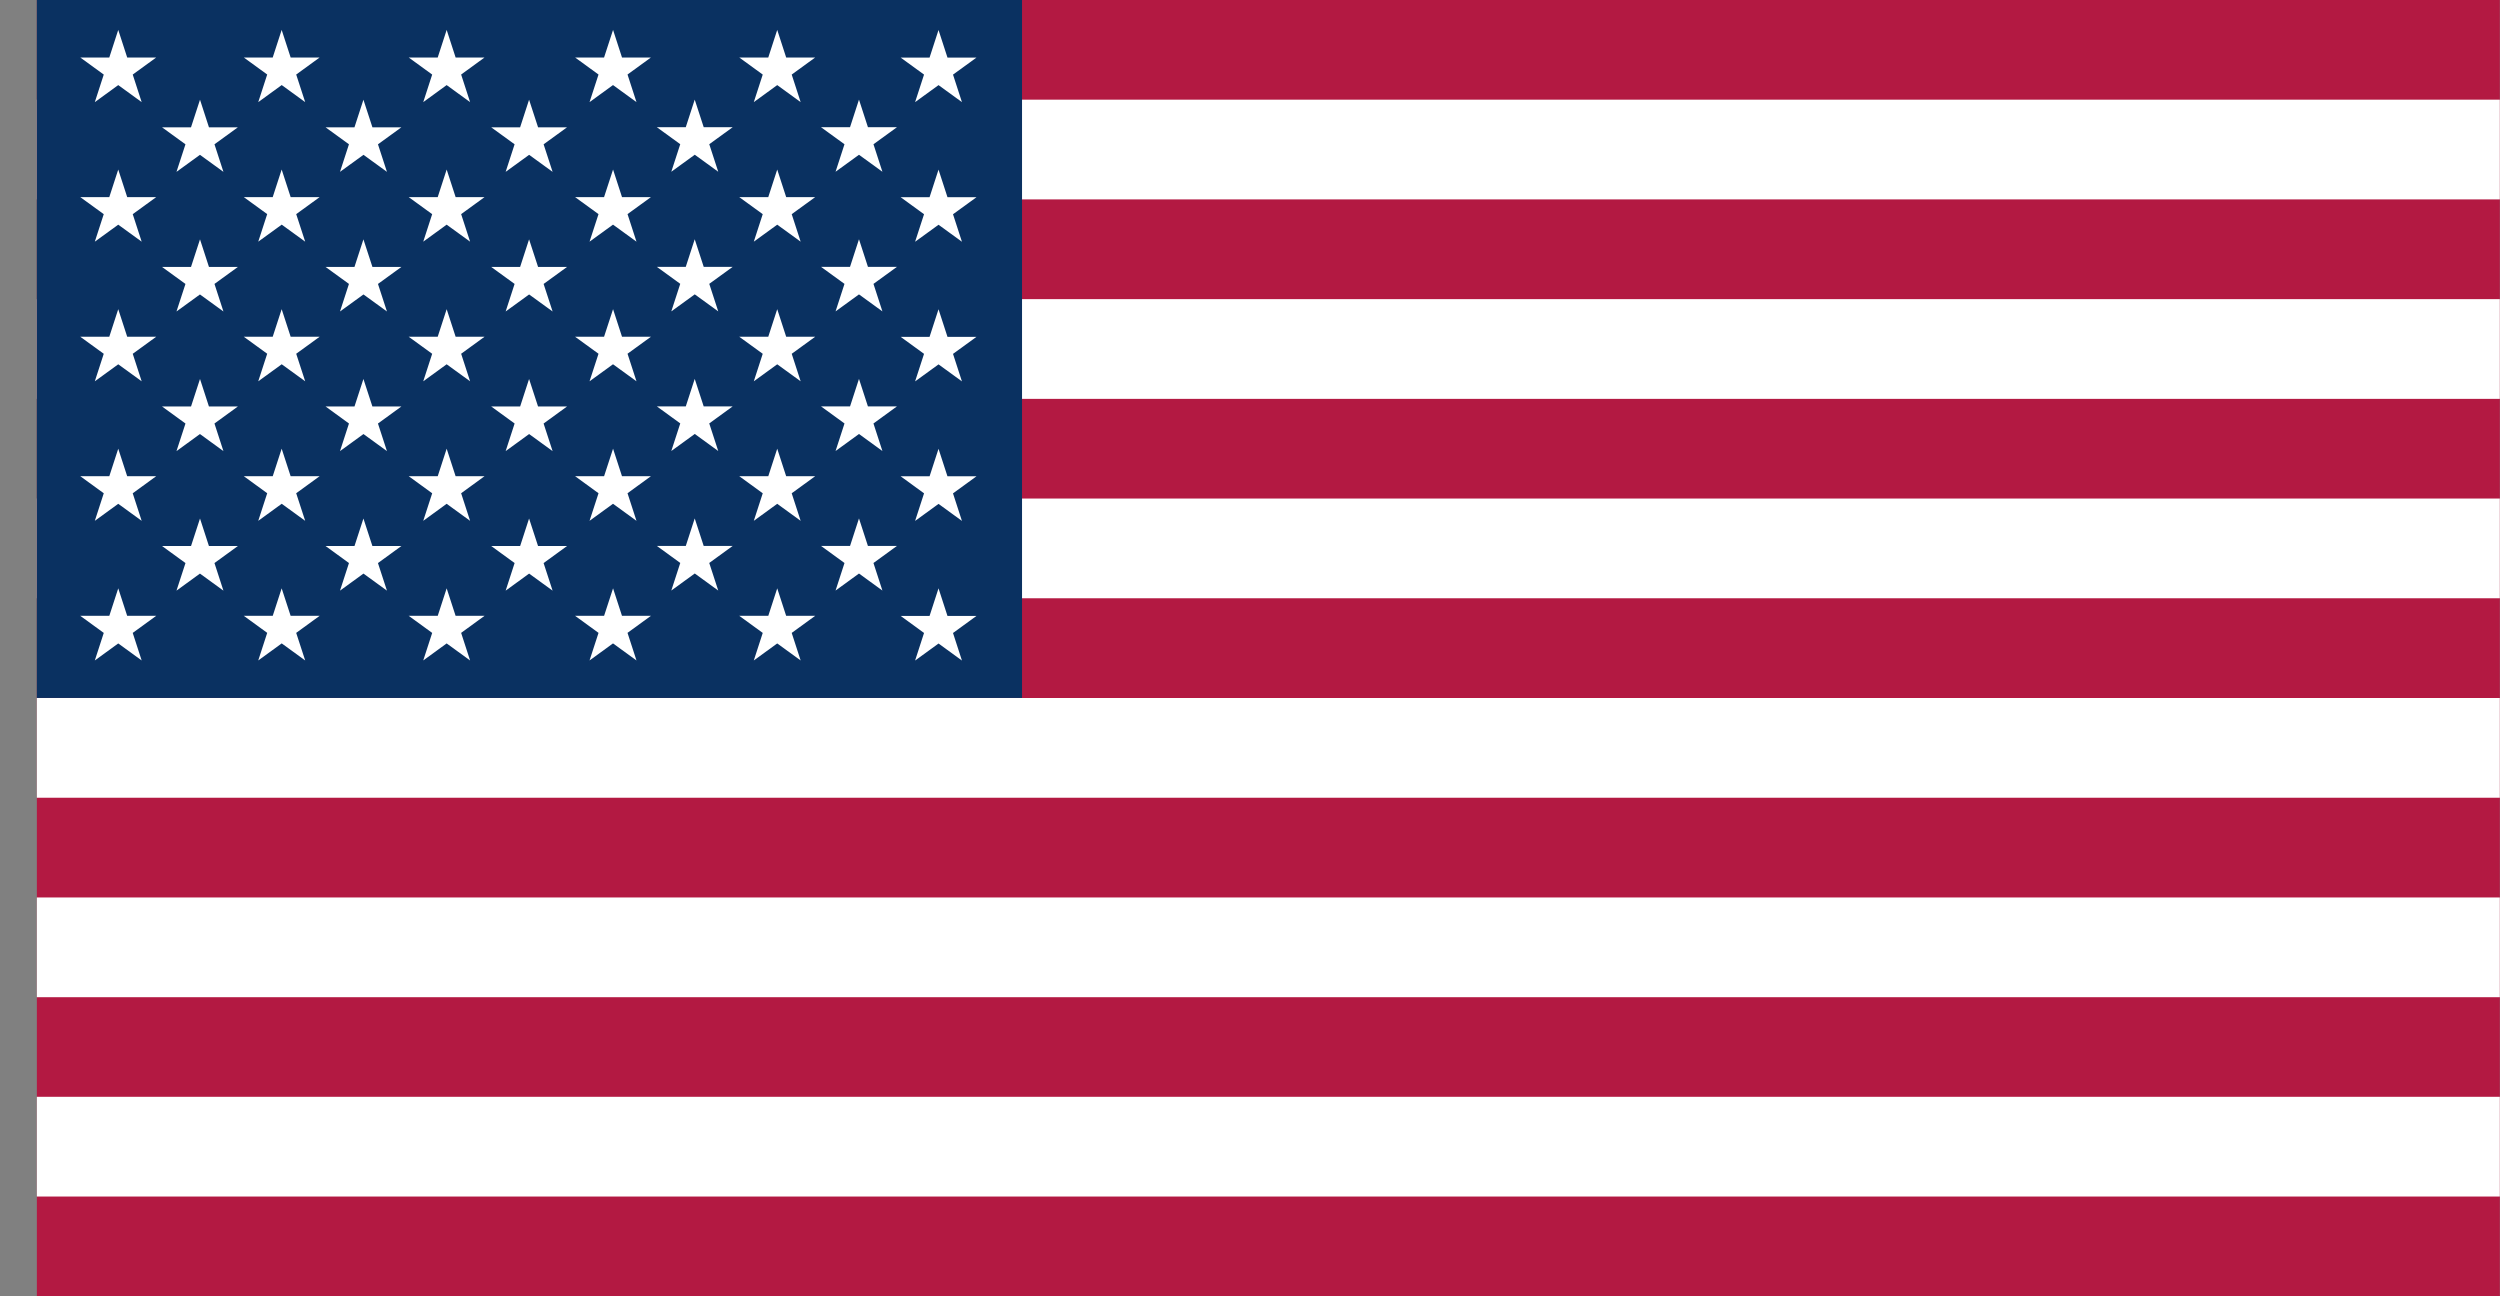<svg width="27" height="14" viewBox="0 0 27 14" fill="none" xmlns="http://www.w3.org/2000/svg">
<rect x="0" y="0" width="27" height="14" fill="#808080" stroke="none"/>
<g clip-path="url(#clip0_1026_6909)">
<path d="M0.398 0H26.998V14H0.398" fill="#B31942"/>
<path d="M0.398 1.615H26.998ZM26.998 3.769H0.398ZM0.398 5.923H26.998ZM26.998 8.077H0.398ZM0.398 10.231H26.998ZM26.998 12.384H0.398Z" fill="black"/>
<path d="M0.398 1.615H26.998M26.998 3.769H0.398M0.398 5.923H26.998M26.998 8.077H0.398M0.398 10.231H26.998M26.998 12.384H0.398" stroke="white" stroke-width="1.077"/>
<path d="M0.398 0H11.038V7.538H0.398" fill="#0A3161"/>
<path d="M1.277 0.323L1.53 1.103L0.867 0.621H1.687L1.024 1.103L1.277 0.323Z" fill="white"/>
<path d="M1.277 1.831L1.53 2.61L0.867 2.129H1.687L1.024 2.61L1.277 1.831Z" fill="white"/>
<path d="M1.277 3.339L1.53 4.118L0.867 3.637H1.687L1.024 4.118L1.277 3.339Z" fill="white"/>
<path d="M1.277 4.846L1.53 5.625L0.867 5.143H1.687L1.024 5.625L1.277 4.846Z" fill="white"/>
<path d="M1.277 6.354L1.53 7.133L0.867 6.651H1.687L1.024 7.133L1.277 6.354Z" fill="white"/>
<path d="M2.16 1.077L2.413 1.856L1.75 1.375H2.569L1.906 1.856L2.16 1.077Z" fill="white"/>
<path d="M2.16 2.585L2.413 3.364L1.75 2.883H2.569L1.906 3.364L2.16 2.585Z" fill="white"/>
<path d="M2.16 4.093L2.413 4.872L1.75 4.39H2.569L1.906 4.872L2.16 4.093Z" fill="white"/>
<path d="M2.16 5.6L2.413 6.379L1.75 5.897H2.569L1.906 6.379L2.16 5.6Z" fill="white"/>
<path d="M3.042 0.323L3.296 1.103L2.633 0.621H3.452L2.789 1.103L3.042 0.323Z" fill="white"/>
<path d="M3.042 1.831L3.296 2.61L2.633 2.129H3.452L2.789 2.61L3.042 1.831Z" fill="white"/>
<path d="M3.042 3.339L3.296 4.118L2.633 3.637H3.452L2.789 4.118L3.042 3.339Z" fill="white"/>
<path d="M3.042 4.846L3.296 5.625L2.633 5.143H3.452L2.789 5.625L3.042 4.846Z" fill="white"/>
<path d="M3.042 6.354L3.296 7.133L2.633 6.651H3.452L2.789 7.133L3.042 6.354Z" fill="white"/>
<path d="M3.925 1.077L4.179 1.856L3.516 1.375H4.335L3.672 1.856L3.925 1.077Z" fill="white"/>
<path d="M3.925 2.585L4.179 3.364L3.516 2.883H4.335L3.672 3.364L3.925 2.585Z" fill="white"/>
<path d="M3.925 4.093L4.179 4.872L3.516 4.39H4.335L3.672 4.872L3.925 4.093Z" fill="white"/>
<path d="M3.925 5.6L4.179 6.379L3.516 5.897H4.335L3.672 6.379L3.925 5.6Z" fill="white"/>
<path d="M4.824 0.323L5.077 1.103L4.414 0.621H5.233L4.571 1.103L4.824 0.323Z" fill="white"/>
<path d="M4.824 1.831L5.077 2.61L4.414 2.129H5.233L4.571 2.61L4.824 1.831Z" fill="white"/>
<path d="M4.824 3.339L5.077 4.118L4.414 3.637H5.233L4.571 4.118L4.824 3.339Z" fill="white"/>
<path d="M4.824 4.846L5.077 5.625L4.414 5.143H5.233L4.571 5.625L4.824 4.846Z" fill="white"/>
<path d="M4.824 6.354L5.077 7.133L4.414 6.651H5.233L4.571 7.133L4.824 6.354Z" fill="white"/>
<path d="M5.714 1.077L5.968 1.856L5.305 1.375H6.124L5.461 1.856L5.714 1.077Z" fill="white"/>
<path d="M5.714 2.585L5.968 3.364L5.305 2.883H6.124L5.461 3.364L5.714 2.585Z" fill="white"/>
<path d="M5.714 4.093L5.968 4.872L5.305 4.39H6.124L5.461 4.872L5.714 4.093Z" fill="white"/>
<path d="M5.714 5.6L5.968 6.379L5.305 5.897H6.124L5.461 6.379L5.714 5.6Z" fill="white"/>
<path d="M6.621 0.323L6.874 1.103L6.211 0.621H7.03L6.367 1.103L6.621 0.323Z" fill="white"/>
<path d="M6.621 1.831L6.874 2.61L6.211 2.129H7.03L6.367 2.61L6.621 1.831Z" fill="white"/>
<path d="M6.621 3.339L6.874 4.118L6.211 3.637H7.03L6.367 4.118L6.621 3.339Z" fill="white"/>
<path d="M6.621 4.846L6.874 5.625L6.211 5.143H7.03L6.367 5.625L6.621 4.846Z" fill="white"/>
<path d="M6.621 6.354L6.874 7.133L6.211 6.651H7.03L6.367 7.133L6.621 6.354Z" fill="white"/>
<path d="M7.503 1.076L7.757 1.855L7.094 1.374H7.913L7.25 1.855L7.503 1.076Z" fill="white"/>
<path d="M7.503 2.584L7.757 3.363L7.094 2.882H7.913L7.25 3.363L7.503 2.584Z" fill="white"/>
<path d="M7.503 4.092L7.757 4.871L7.094 4.389H7.913L7.25 4.871L7.503 4.092Z" fill="white"/>
<path d="M7.503 5.599L7.757 6.378L7.094 5.896H7.913L7.25 6.378L7.503 5.599Z" fill="white"/>
<path d="M8.394 0.323L8.647 1.103L7.984 0.621H8.804L8.141 1.103L8.394 0.323Z" fill="white"/>
<path d="M8.394 1.831L8.647 2.61L7.984 2.129H8.804L8.141 2.61L8.394 1.831Z" fill="white"/>
<path d="M8.394 3.339L8.647 4.118L7.984 3.637H8.804L8.141 4.118L8.394 3.339Z" fill="white"/>
<path d="M8.394 4.846L8.647 5.625L7.984 5.143H8.804L8.141 5.625L8.394 4.846Z" fill="white"/>
<path d="M8.394 6.354L8.647 7.133L7.984 6.651H8.804L8.141 7.133L8.394 6.354Z" fill="white"/>
<path d="M9.277 1.076L9.53 1.855L8.867 1.374H9.687L9.024 1.855L9.277 1.076Z" fill="white"/>
<path d="M9.277 2.584L9.53 3.363L8.867 2.882H9.687L9.024 3.363L9.277 2.584Z" fill="white"/>
<path d="M9.277 4.092L9.53 4.871L8.867 4.389H9.687L9.024 4.871L9.277 4.092Z" fill="white"/>
<path d="M9.277 5.599L9.53 6.378L8.867 5.896H9.687L9.024 6.378L9.277 5.599Z" fill="white"/>
<path d="M10.136 0.324L10.389 1.103L9.727 0.622H10.546L9.883 1.103L10.136 0.324Z" fill="white"/>
<path d="M10.136 1.832L10.389 2.611L9.727 2.13H10.546L9.883 2.611L10.136 1.832Z" fill="white"/>
<path d="M10.136 3.34L10.389 4.119L9.727 3.638H10.546L9.883 4.119L10.136 3.34Z" fill="white"/>
<path d="M10.136 4.847L10.389 5.626L9.727 5.144H10.546L9.883 5.626L10.136 4.847Z" fill="white"/>
<path d="M10.136 6.354L10.389 7.134L9.727 6.652H10.546L9.883 7.134L10.136 6.354Z" fill="white"/>
</g>
<defs>
<clipPath id="clip0_1026_6909">
<rect width="26.6" height="14" fill="white" transform="translate(0.398)"/>
</clipPath>
</defs>
</svg>
